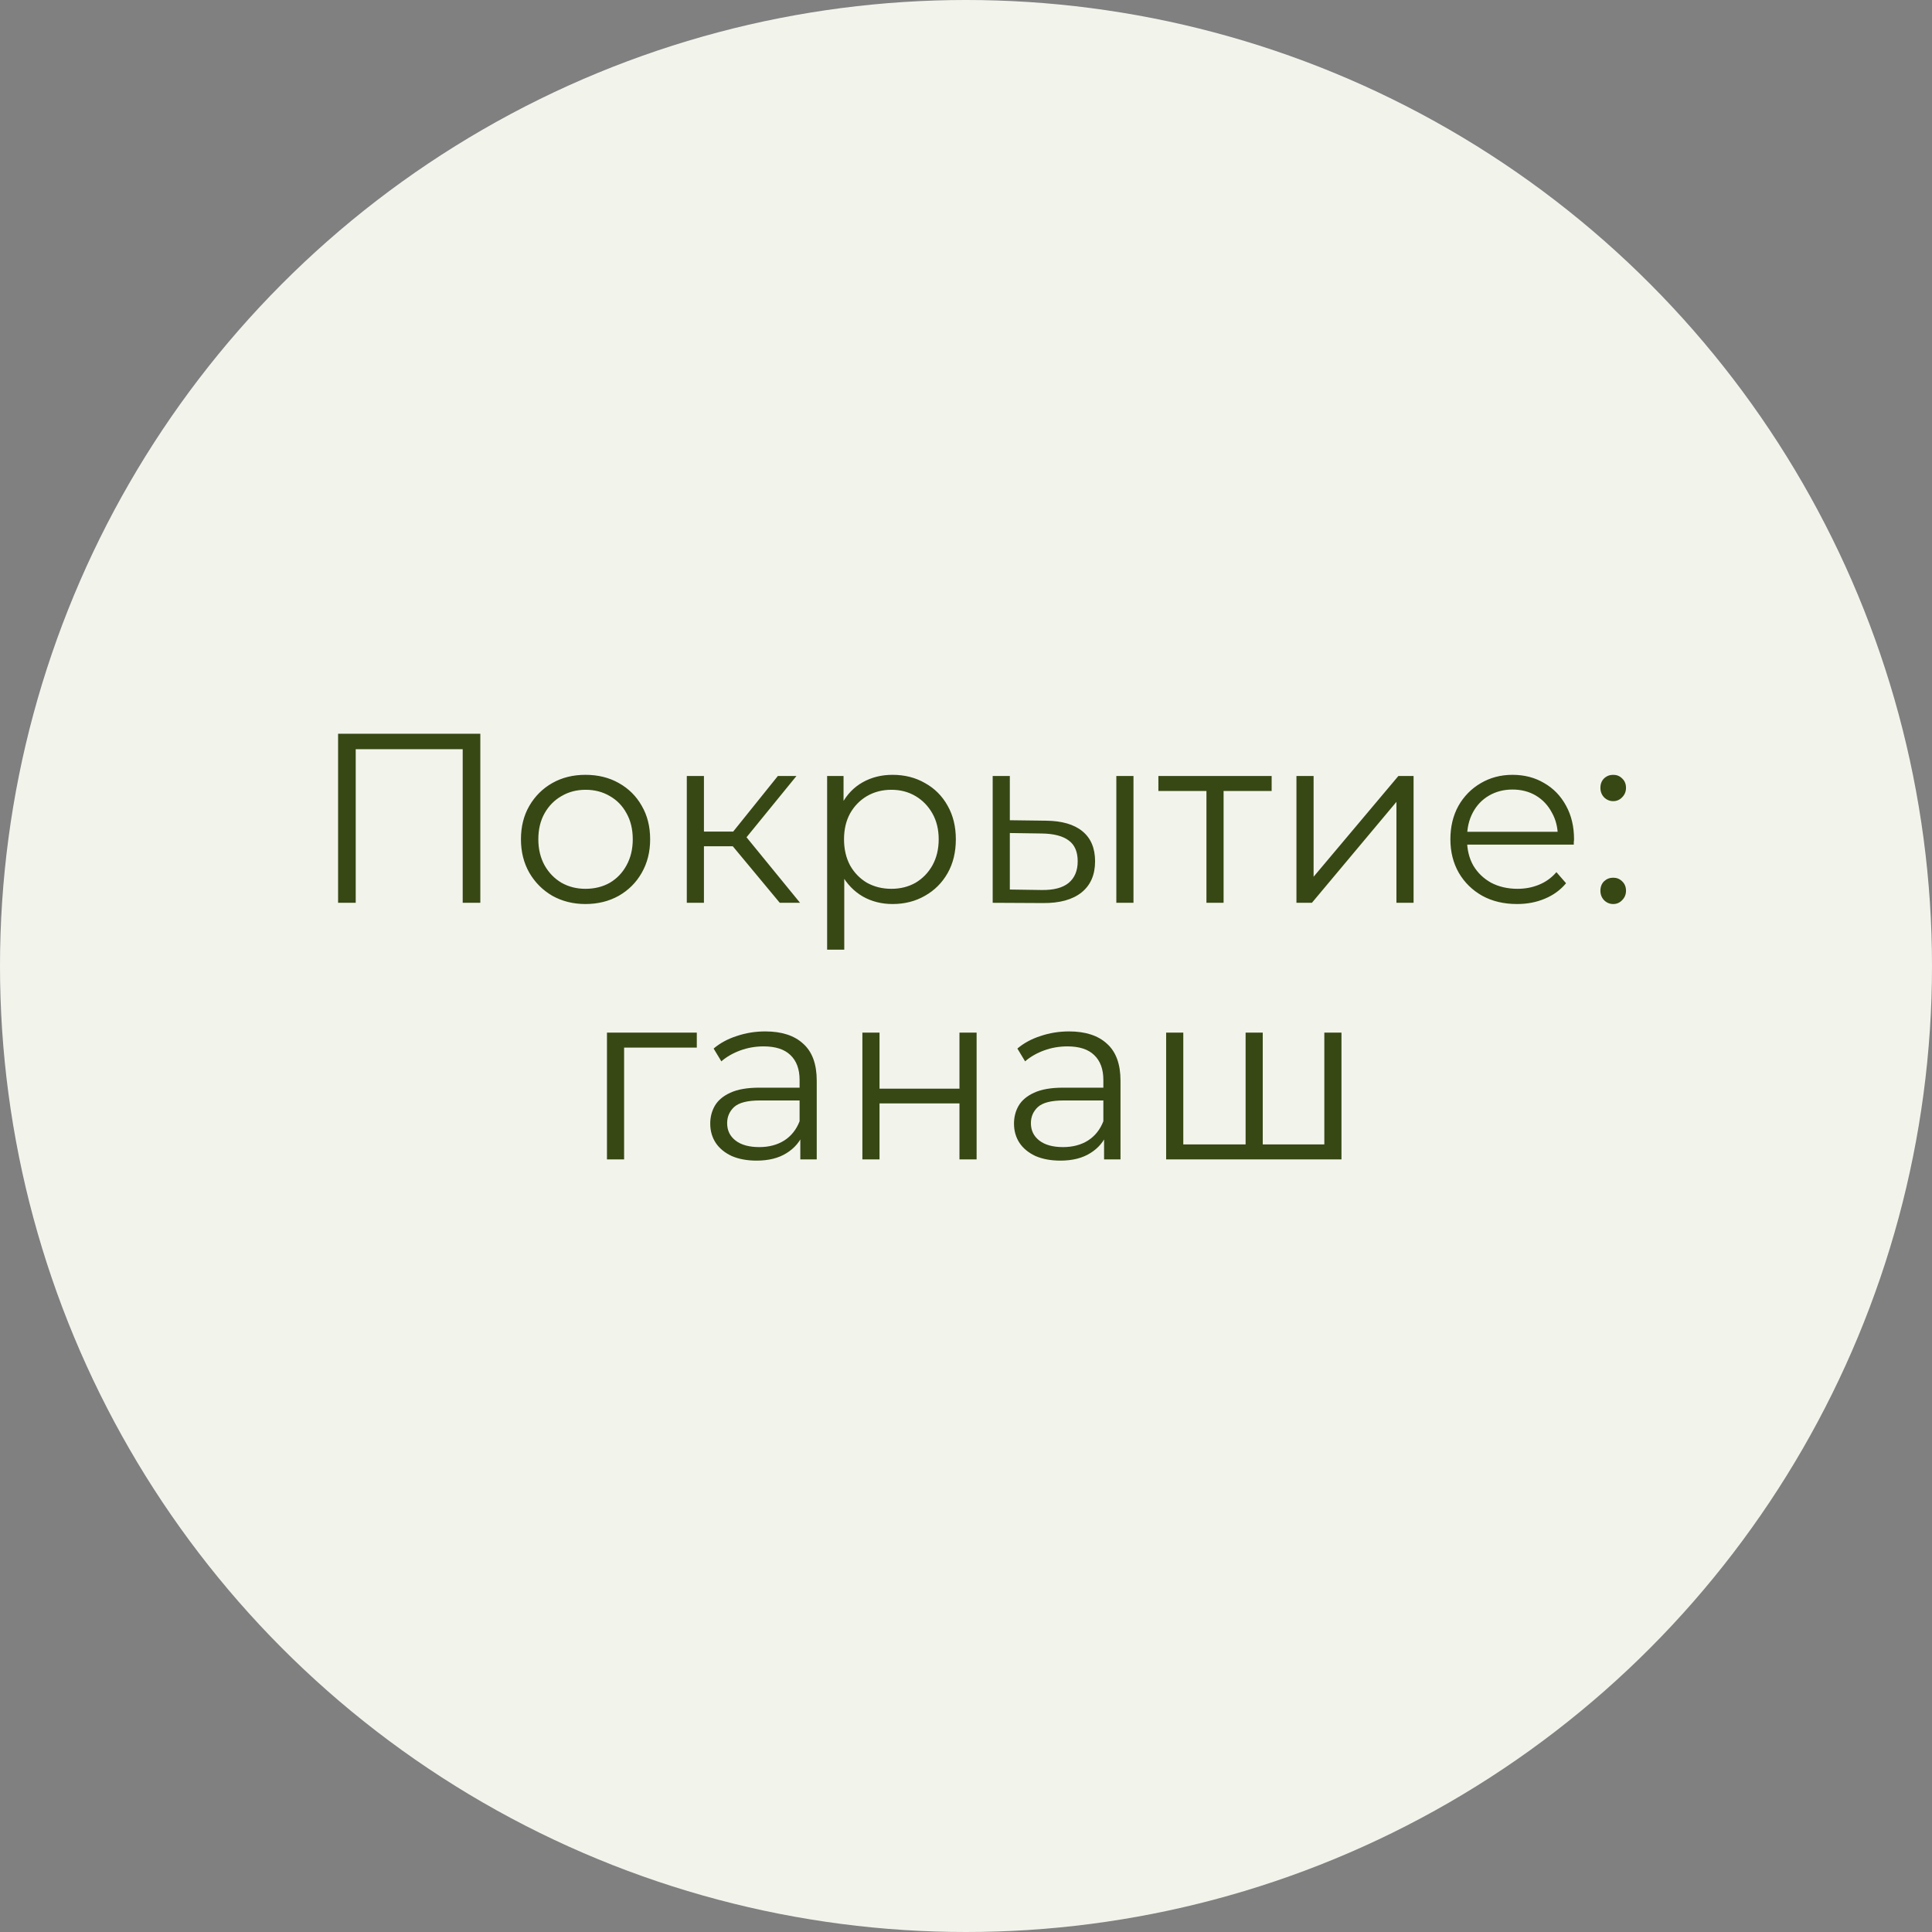 <?xml version="1.0" encoding="UTF-8"?> <svg xmlns="http://www.w3.org/2000/svg" width="128" height="128" viewBox="0 0 128 128" fill="none"><rect x="0" y="0" width="128" height="128" fill="#808080" stroke="none"/> <circle cx="64" cy="64" r="64" fill="#F2F4EC"></circle> <path d="M22.399 59.813V48.614H31.823V59.813H30.655V49.318L30.959 49.638H23.263L23.567 49.318V59.813H22.399ZM38.786 59.894C37.976 59.894 37.245 59.712 36.594 59.349C35.954 58.976 35.448 58.469 35.074 57.83C34.701 57.179 34.514 56.438 34.514 55.605C34.514 54.763 34.701 54.022 35.074 53.382C35.448 52.742 35.954 52.24 36.594 51.877C37.234 51.515 37.965 51.334 38.786 51.334C39.618 51.334 40.354 51.515 40.994 51.877C41.645 52.24 42.152 52.742 42.514 53.382C42.888 54.022 43.074 54.763 43.074 55.605C43.074 56.438 42.888 57.179 42.514 57.83C42.152 58.469 41.645 58.976 40.994 59.349C40.344 59.712 39.608 59.894 38.786 59.894ZM38.786 58.886C39.394 58.886 39.933 58.752 40.402 58.486C40.872 58.208 41.24 57.824 41.506 57.334C41.784 56.832 41.922 56.256 41.922 55.605C41.922 54.944 41.784 54.368 41.506 53.877C41.24 53.387 40.872 53.008 40.402 52.742C39.933 52.464 39.4 52.325 38.802 52.325C38.205 52.325 37.672 52.464 37.202 52.742C36.733 53.008 36.36 53.387 36.082 53.877C35.805 54.368 35.666 54.944 35.666 55.605C35.666 56.256 35.805 56.832 36.082 57.334C36.36 57.824 36.733 58.208 37.202 58.486C37.672 58.752 38.2 58.886 38.786 58.886ZM51.662 59.813L48.206 55.654L49.15 55.093L53.006 59.813H51.662ZM45.502 59.813V51.413H46.638V59.813H45.502ZM46.286 56.069V55.093H48.99V56.069H46.286ZM49.246 55.733L48.19 55.574L51.534 51.413H52.766L49.246 55.733ZM59.135 59.894C58.41 59.894 57.754 59.728 57.167 59.398C56.58 59.056 56.111 58.571 55.759 57.941C55.418 57.301 55.247 56.523 55.247 55.605C55.247 54.688 55.418 53.915 55.759 53.285C56.1 52.645 56.564 52.16 57.151 51.83C57.738 51.499 58.399 51.334 59.135 51.334C59.935 51.334 60.65 51.515 61.279 51.877C61.919 52.23 62.42 52.731 62.783 53.382C63.146 54.022 63.327 54.763 63.327 55.605C63.327 56.459 63.146 57.206 62.783 57.846C62.42 58.486 61.919 58.987 61.279 59.349C60.65 59.712 59.935 59.894 59.135 59.894ZM54.799 62.917V51.413H55.887V53.941L55.775 55.621L55.935 57.318V62.917H54.799ZM59.055 58.886C59.652 58.886 60.186 58.752 60.655 58.486C61.124 58.208 61.498 57.824 61.775 57.334C62.052 56.832 62.191 56.256 62.191 55.605C62.191 54.955 62.052 54.384 61.775 53.894C61.498 53.403 61.124 53.019 60.655 52.742C60.186 52.464 59.652 52.325 59.055 52.325C58.458 52.325 57.919 52.464 57.439 52.742C56.97 53.019 56.596 53.403 56.319 53.894C56.052 54.384 55.919 54.955 55.919 55.605C55.919 56.256 56.052 56.832 56.319 57.334C56.596 57.824 56.97 58.208 57.439 58.486C57.919 58.752 58.458 58.886 59.055 58.886ZM73.96 59.813V51.413H75.096V59.813H73.96ZM69.304 54.373C70.36 54.384 71.165 54.619 71.72 55.078C72.275 55.536 72.552 56.197 72.552 57.062C72.552 57.958 72.253 58.645 71.656 59.126C71.058 59.605 70.205 59.84 69.096 59.83L65.768 59.813V51.413H66.904V54.342L69.304 54.373ZM69.016 58.965C69.805 58.976 70.397 58.822 70.792 58.502C71.197 58.171 71.4 57.691 71.4 57.062C71.4 56.432 71.203 55.974 70.808 55.685C70.413 55.387 69.816 55.232 69.016 55.221L66.904 55.19V58.934L69.016 58.965ZM79.93 59.813V52.102L80.218 52.406H76.746V51.413H84.25V52.406H80.778L81.066 52.102V59.813H79.93ZM85.893 59.813V51.413H87.029V58.086L92.645 51.413H93.653V59.813H92.517V53.126L86.917 59.813H85.893ZM100.508 59.894C99.634 59.894 98.866 59.712 98.204 59.349C97.543 58.976 97.026 58.469 96.652 57.83C96.279 57.179 96.092 56.438 96.092 55.605C96.092 54.773 96.268 54.038 96.62 53.398C96.983 52.758 97.474 52.256 98.092 51.894C98.722 51.52 99.426 51.334 100.204 51.334C100.994 51.334 101.692 51.515 102.3 51.877C102.919 52.23 103.404 52.731 103.756 53.382C104.108 54.022 104.284 54.763 104.284 55.605C104.284 55.659 104.279 55.718 104.268 55.782C104.268 55.835 104.268 55.894 104.268 55.958H96.956V55.109H103.66L103.212 55.446C103.212 54.837 103.079 54.299 102.812 53.83C102.556 53.349 102.204 52.976 101.756 52.709C101.308 52.443 100.791 52.309 100.204 52.309C99.628 52.309 99.111 52.443 98.652 52.709C98.194 52.976 97.836 53.349 97.58 53.83C97.324 54.309 97.196 54.859 97.196 55.477V55.654C97.196 56.294 97.335 56.859 97.612 57.349C97.9 57.83 98.295 58.208 98.796 58.486C99.308 58.752 99.89 58.886 100.54 58.886C101.052 58.886 101.527 58.795 101.964 58.614C102.412 58.432 102.796 58.155 103.116 57.782L103.756 58.517C103.383 58.965 102.914 59.307 102.348 59.541C101.794 59.776 101.18 59.894 100.508 59.894ZM106.879 53.078C106.644 53.078 106.442 52.992 106.271 52.822C106.111 52.651 106.031 52.443 106.031 52.197C106.031 51.941 106.111 51.733 106.271 51.574C106.442 51.413 106.644 51.334 106.879 51.334C107.114 51.334 107.311 51.413 107.471 51.574C107.642 51.733 107.727 51.941 107.727 52.197C107.727 52.443 107.642 52.651 107.471 52.822C107.311 52.992 107.114 53.078 106.879 53.078ZM106.879 59.894C106.644 59.894 106.442 59.808 106.271 59.638C106.111 59.467 106.031 59.259 106.031 59.014C106.031 58.758 106.111 58.55 106.271 58.389C106.442 58.23 106.644 58.15 106.879 58.15C107.114 58.15 107.311 58.23 107.471 58.389C107.642 58.55 107.727 58.758 107.727 59.014C107.727 59.259 107.642 59.467 107.471 59.638C107.311 59.808 107.114 59.894 106.879 59.894ZM40.213 76.814V68.413H46.165V69.406H41.061L41.349 69.118V76.814H40.213ZM53.023 76.814V74.957L52.975 74.653V71.549C52.975 70.835 52.772 70.285 52.367 69.901C51.972 69.517 51.38 69.326 50.591 69.326C50.047 69.326 49.529 69.416 49.039 69.597C48.548 69.779 48.132 70.019 47.791 70.317L47.279 69.469C47.706 69.107 48.218 68.829 48.815 68.638C49.412 68.435 50.041 68.334 50.703 68.334C51.791 68.334 52.628 68.606 53.215 69.15C53.812 69.683 54.111 70.499 54.111 71.597V76.814H53.023ZM50.127 76.894C49.498 76.894 48.948 76.792 48.479 76.59C48.02 76.376 47.668 76.088 47.423 75.725C47.178 75.352 47.055 74.925 47.055 74.445C47.055 74.008 47.156 73.614 47.359 73.261C47.572 72.899 47.913 72.611 48.383 72.397C48.863 72.174 49.503 72.061 50.303 72.061H53.199V72.909H50.335C49.524 72.909 48.959 73.053 48.639 73.341C48.33 73.629 48.175 73.987 48.175 74.413C48.175 74.894 48.361 75.278 48.735 75.566C49.108 75.853 49.631 75.998 50.303 75.998C50.943 75.998 51.492 75.853 51.951 75.566C52.42 75.267 52.761 74.84 52.975 74.285L53.231 75.07C53.017 75.624 52.644 76.067 52.111 76.397C51.588 76.728 50.927 76.894 50.127 76.894ZM57.135 76.814V68.413H58.271V72.126H63.567V68.413H64.703V76.814H63.567V73.102H58.271V76.814H57.135ZM73.148 76.814V74.957L73.1 74.653V71.549C73.1 70.835 72.897 70.285 72.492 69.901C72.097 69.517 71.505 69.326 70.716 69.326C70.172 69.326 69.654 69.416 69.164 69.597C68.673 69.779 68.257 70.019 67.916 70.317L67.404 69.469C67.831 69.107 68.343 68.829 68.94 68.638C69.537 68.435 70.166 68.334 70.828 68.334C71.916 68.334 72.753 68.606 73.34 69.15C73.937 69.683 74.236 70.499 74.236 71.597V76.814H73.148ZM70.252 76.894C69.623 76.894 69.073 76.792 68.604 76.59C68.145 76.376 67.793 76.088 67.548 75.725C67.302 75.352 67.18 74.925 67.18 74.445C67.18 74.008 67.281 73.614 67.484 73.261C67.697 72.899 68.038 72.611 68.508 72.397C68.988 72.174 69.628 72.061 70.428 72.061H73.324V72.909H70.46C69.649 72.909 69.084 73.053 68.764 73.341C68.454 73.629 68.3 73.987 68.3 74.413C68.3 74.894 68.487 75.278 68.86 75.566C69.233 75.853 69.756 75.998 70.428 75.998C71.068 75.998 71.617 75.853 72.076 75.566C72.545 75.267 72.886 74.84 73.1 74.285L73.356 75.07C73.142 75.624 72.769 76.067 72.236 76.397C71.713 76.728 71.052 76.894 70.252 76.894ZM82.78 75.822L82.524 76.126V68.413H83.66V76.126L83.356 75.822H88.044L87.74 76.126V68.413H88.876V76.814H77.26V68.413H78.396V76.126L78.108 75.822H82.78Z" fill="#374814"></path> </svg> 